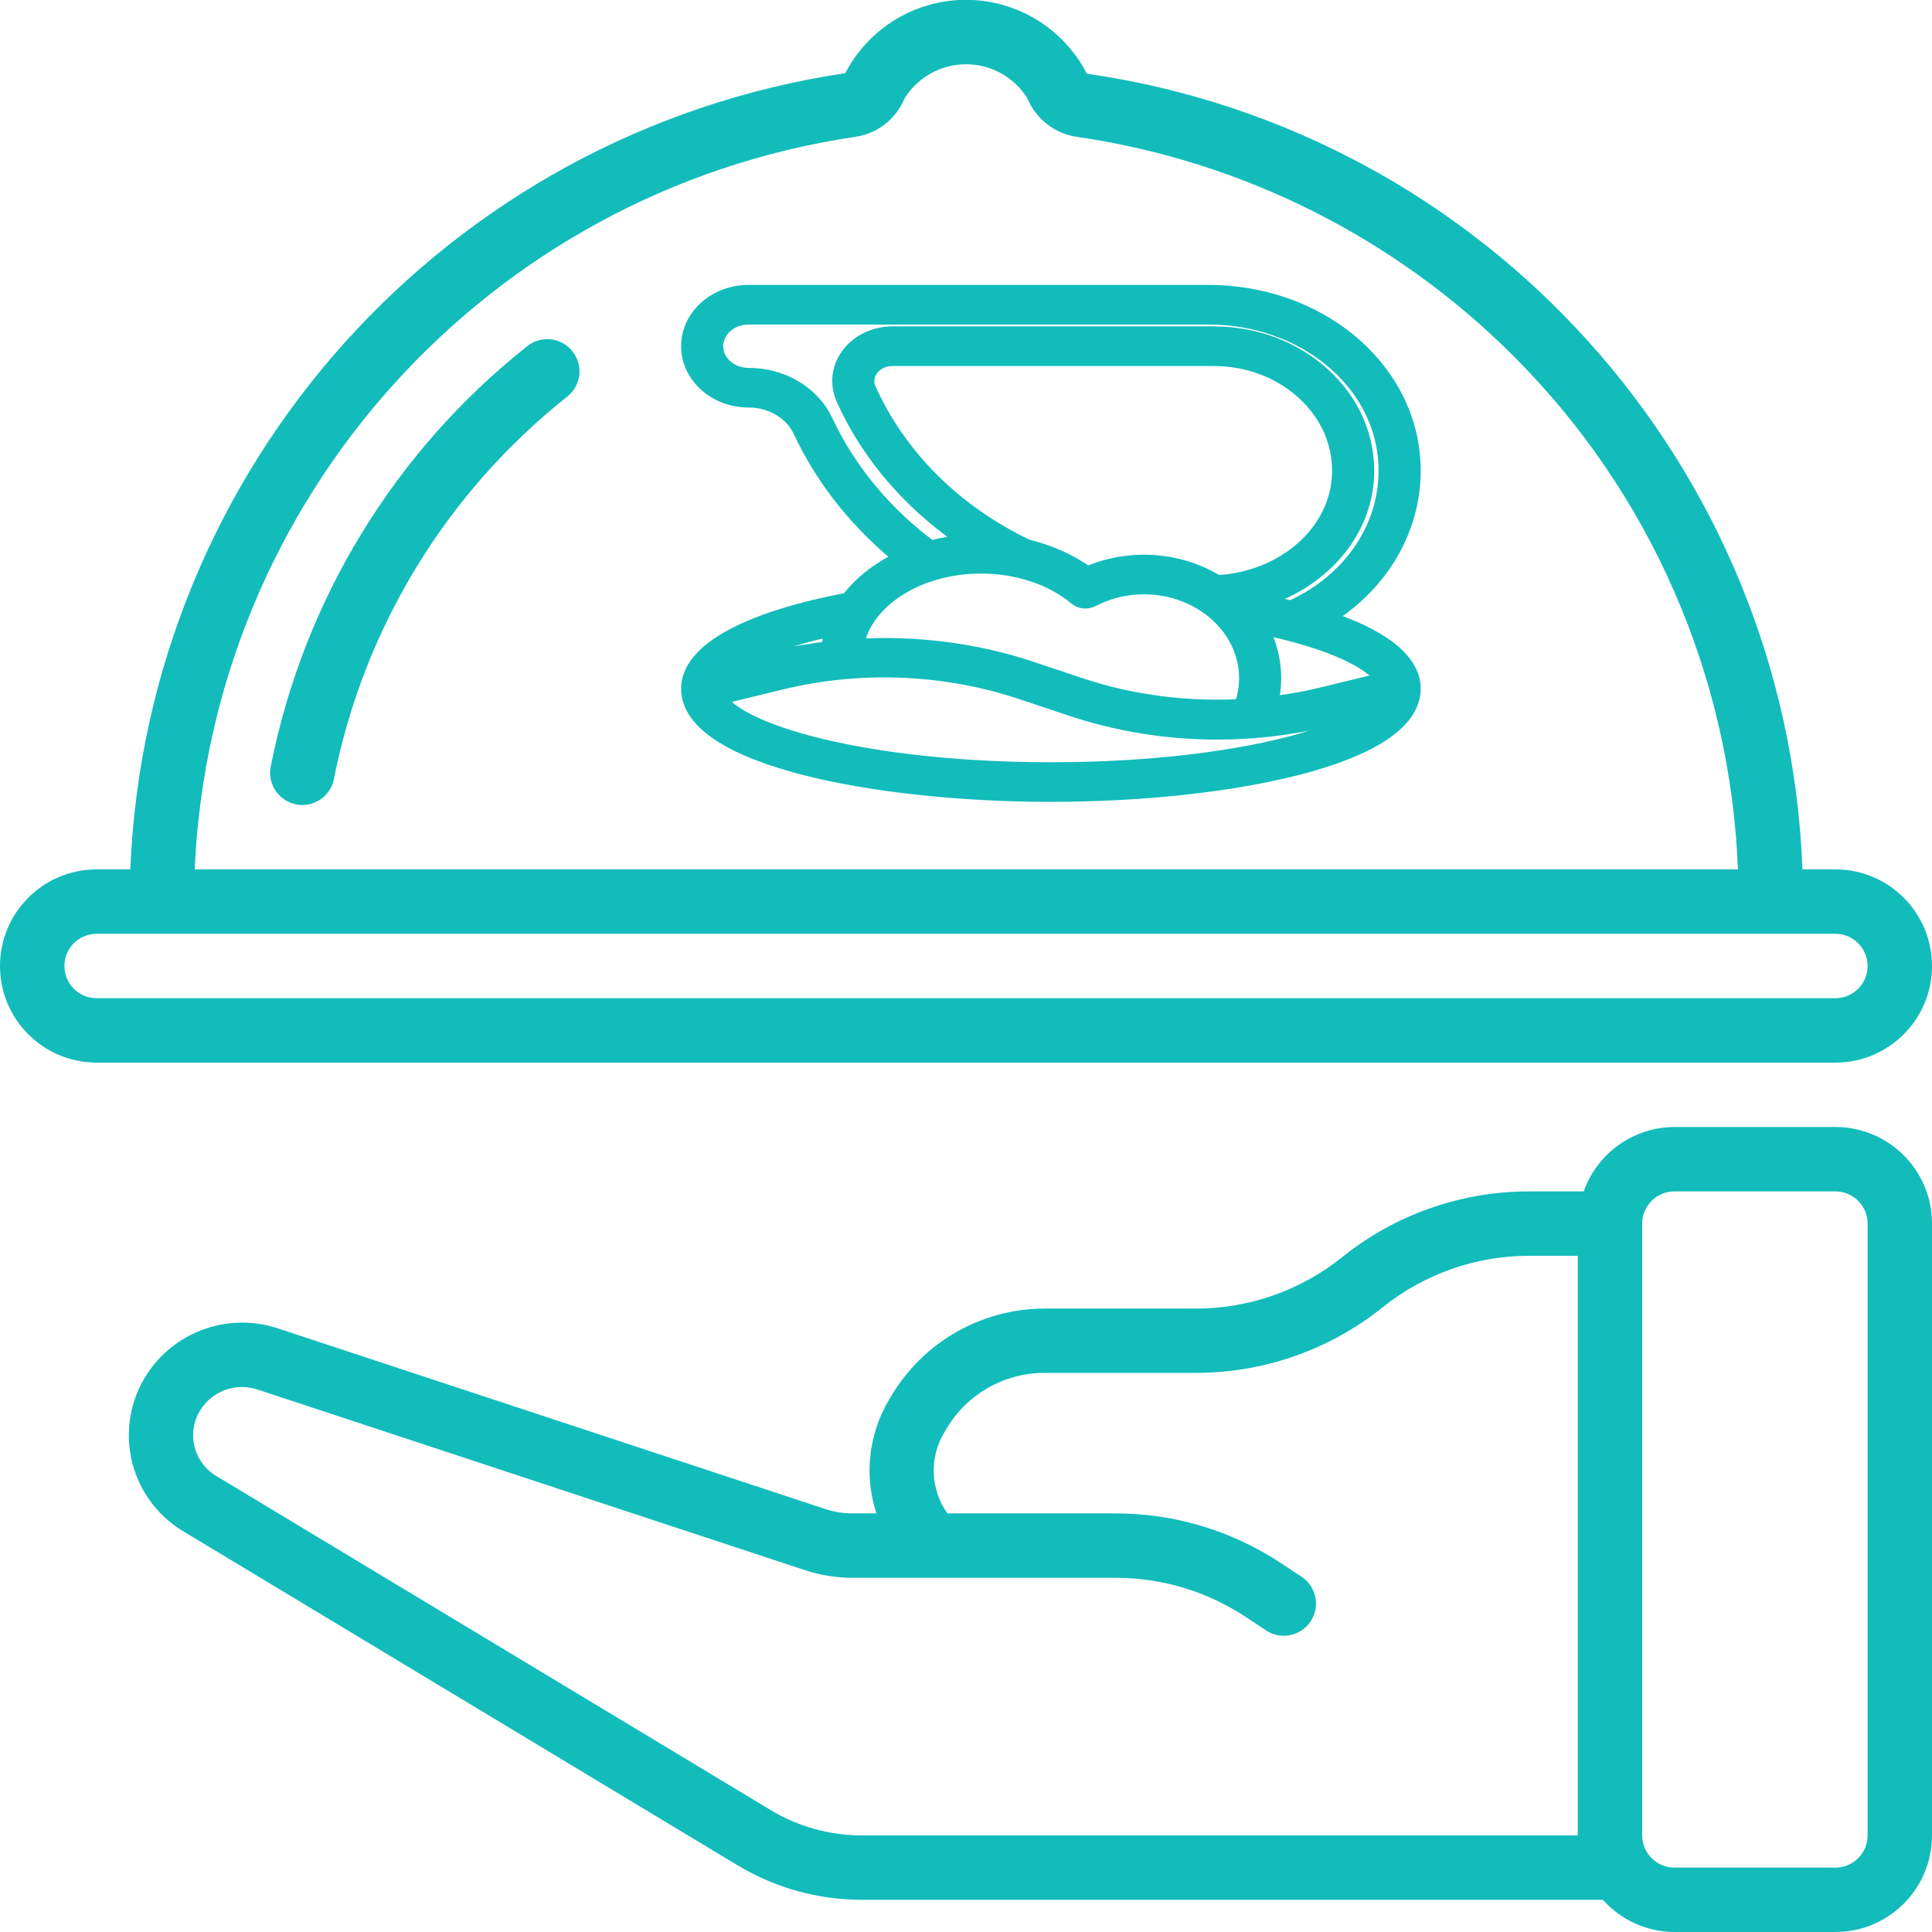 <?xml version="1.0" encoding="UTF-8"?> <svg xmlns="http://www.w3.org/2000/svg" width="512" height="512" viewBox="0 0 512 512" fill="none"> <g clip-path="url(#clip0)"> <path d="M486.4 298.667H443.733C432.923 298.712 423.307 305.542 419.703 315.734H405.069C387.12 315.758 369.715 321.895 355.721 333.133C344.76 341.942 331.126 346.758 317.064 346.786H276.693C260.113 346.854 244.778 355.595 236.271 369.826L235.588 370.97C230.184 380.051 228.971 391.025 232.26 401.067H225.937C223.479 401.067 221.036 400.675 218.701 399.906L73.634 352.034C61.397 347.988 47.941 352.172 40.158 362.445C35.067 369.164 33.076 377.732 34.682 386.007C36.287 394.282 41.338 401.484 48.572 405.812L195.473 494.328C205.413 500.308 216.794 503.468 228.395 503.467H424.789C429.604 508.875 436.493 511.978 443.733 512H486.4C500.538 512 512 500.539 512 486.4V324.267C512 310.129 500.538 298.667 486.4 298.667V298.667ZM228.395 486.4C219.898 486.403 211.56 484.091 204.279 479.71L57.387 391.194C54.285 389.367 52.114 386.3 51.42 382.767C50.727 379.235 51.579 375.575 53.76 372.711C57.138 368.265 62.974 366.47 68.267 368.248L213.333 416.111C217.4 417.453 221.655 418.135 225.937 418.134H295.595C307.832 418.117 319.804 421.702 330.018 428.442L335.761 432.239C339.686 434.642 344.809 433.5 347.342 429.658C349.875 425.815 348.904 420.656 345.148 417.997L339.405 414.208C326.41 405.619 311.172 401.048 295.595 401.067H251.068C246.565 394.727 246.231 386.327 250.214 379.648L250.897 378.505C256.322 369.438 266.094 363.871 276.659 363.828H317.03C334.987 363.812 352.403 357.685 366.413 346.454C377.372 337.641 391.006 332.826 405.069 332.8H418.133V486.4H228.395ZM494.933 486.4C494.933 491.113 491.113 494.934 486.4 494.934H443.733C439.02 494.934 435.2 491.113 435.2 486.4V324.267C435.2 319.554 439.02 315.734 443.733 315.734H486.4C491.113 315.734 494.933 319.554 494.933 324.267V486.4Z" fill="#12BCBB"></path> <path d="M486.4 230.4H477.662C473.678 123.529 393.868 34.785 288.017 19.524C281.863 7.538 269.533 -0.01 256.059 -0.039C242.585 -0.068 230.222 7.428 224.017 19.388C118.428 35.191 38.923 123.726 34.526 230.4H25.6C11.461 230.4 0 241.862 0 256C0 270.139 11.461 281.6 25.6 281.6H486.4C500.539 281.6 512 270.139 512 256C512 241.862 500.539 230.4 486.4 230.4V230.4ZM226.483 36.284C232.413 35.484 237.465 31.58 239.735 26.044C243.241 20.437 249.388 17.032 256 17.032C262.612 17.032 268.759 20.437 272.265 26.044C274.539 31.58 279.594 35.483 285.525 36.284C329.172 42.675 369.603 62.946 400.836 94.097C437.253 130.353 458.594 179.051 460.57 230.4H51.593C55.949 132.19 129.257 50.823 226.483 36.284ZM486.4 264.533H25.6C20.887 264.533 17.067 260.713 17.067 256C17.067 251.287 20.887 247.467 25.6 247.467H486.4C491.113 247.467 494.933 251.287 494.933 256C494.933 260.713 491.113 264.533 486.4 264.533Z" fill="#12BCBB"></path> <path d="M139.759 91.708C104.561 119.595 80.447 159.108 71.74 203.162C71.307 205.387 71.777 207.692 73.047 209.57C74.316 211.448 76.281 212.744 78.507 213.171C79.038 213.277 79.578 213.331 80.12 213.333C84.199 213.332 87.707 210.442 88.491 206.438C96.417 166.369 118.356 130.433 150.374 105.071C154.036 102.131 154.634 96.786 151.714 93.109C148.793 89.433 143.451 88.806 139.759 91.708V91.708Z" fill="#12BCBB"></path> <path d="M350.174 163.943C365.666 154.97 374.828 139.339 373.941 122.493C372.626 97.541 349.037 78 320.242 78H198.379C189.897 78 183 84.169 183 91.75C183 99.333 189.91 105.5 198.403 105.5C204.641 105.5 210.223 108.822 212.624 113.962C218.724 127.03 228.16 138.726 240.022 148.078C233.79 150.807 228.612 154.753 225.085 159.5C198.332 164.499 183 172.854 183 182.5C183 200.362 232.204 210 278.5 210C324.795 210 374 200.362 374 182.5C374 175.257 365.537 168.821 350.174 163.943ZM367.339 180.521L350.11 184.714C345.457 185.848 340.723 186.633 335.959 187.178C336.644 184.767 337.032 182.285 337.032 179.75C337.032 174.531 335.541 169.616 332.925 165.326C354.067 169.534 365.022 175.523 367.339 180.521ZM272.068 145.43C252.844 136.333 237.811 121.409 229.73 103.38C229.386 102.608 229.21 101.799 229.21 100.974C229.21 97.407 232.463 94.5 236.461 94.5H321.629C330.8 94.5 339.386 97.717 345.812 103.558C352.235 109.397 355.68 117.127 355.51 125.317C355.183 141.16 340.735 153.997 322.452 154.923C316.967 151.513 310.32 149.5 303.145 149.5C297.921 149.5 292.751 150.594 288.062 152.685C283.53 149.324 278.029 146.863 272.068 145.43ZM218.31 111.847C214.953 104.65 207.137 100 198.403 100C193.308 100 189.161 96.299 189.161 91.75C189.161 87.202 193.295 83.5 198.379 83.5H320.242C345.741 83.5 366.624 100.743 367.786 122.751C368.655 139.232 358.617 154.39 342.161 161.688C338.664 160.822 334.878 160.03 330.865 159.304C348.396 155.338 361.339 141.729 361.674 125.419C361.871 115.736 357.802 106.605 350.21 99.703C342.614 92.804 332.467 89 321.629 89H236.461C229.065 89 223.048 94.371 223.048 100.974C223.048 102.5 223.369 103.996 224.009 105.418C231 121.018 242.925 134.375 258.094 144.071C254.052 144.218 250.171 144.811 246.526 145.802C234.216 136.721 224.459 125.023 218.31 111.847ZM260.016 149.5C269.766 149.5 279.064 152.604 285.53 158.023C286.525 158.859 288.015 159.007 289.193 158.391C293.441 156.172 298.265 155 303.145 155C318.431 155 330.871 166.102 330.871 179.75C330.871 182.497 330.353 185.168 329.377 187.722C314.688 188.561 299.839 186.706 285.973 182.064L273.185 177.781C258.214 172.768 242.152 170.826 226.296 171.849C227.952 159.326 242.438 149.5 260.016 149.5ZM221.573 165.84C220.765 167.939 220.273 170.133 220.091 172.392C215.1 172.966 210.141 173.791 205.267 174.976L190.981 178.456C195.107 173.736 206.111 169.16 221.573 165.84ZM278.5 204.5C229.195 204.5 193.888 194.331 189.602 184.494L206.89 180.287C227.943 175.155 250.565 176.087 271.024 182.938L283.811 187.22C296.272 191.385 309.333 193.5 322.637 193.5C332.467 193.5 342.256 192.329 351.73 190.021L366.063 186.532C358.162 195.686 324.401 204.5 278.5 204.5Z" fill="#12BCBB" stroke="#12BCBB" stroke-width="5"></path> </g> <defs> <clipPath id="clip0"> <rect width="512" height="512" fill="white"></rect> </clipPath> </defs> </svg> 